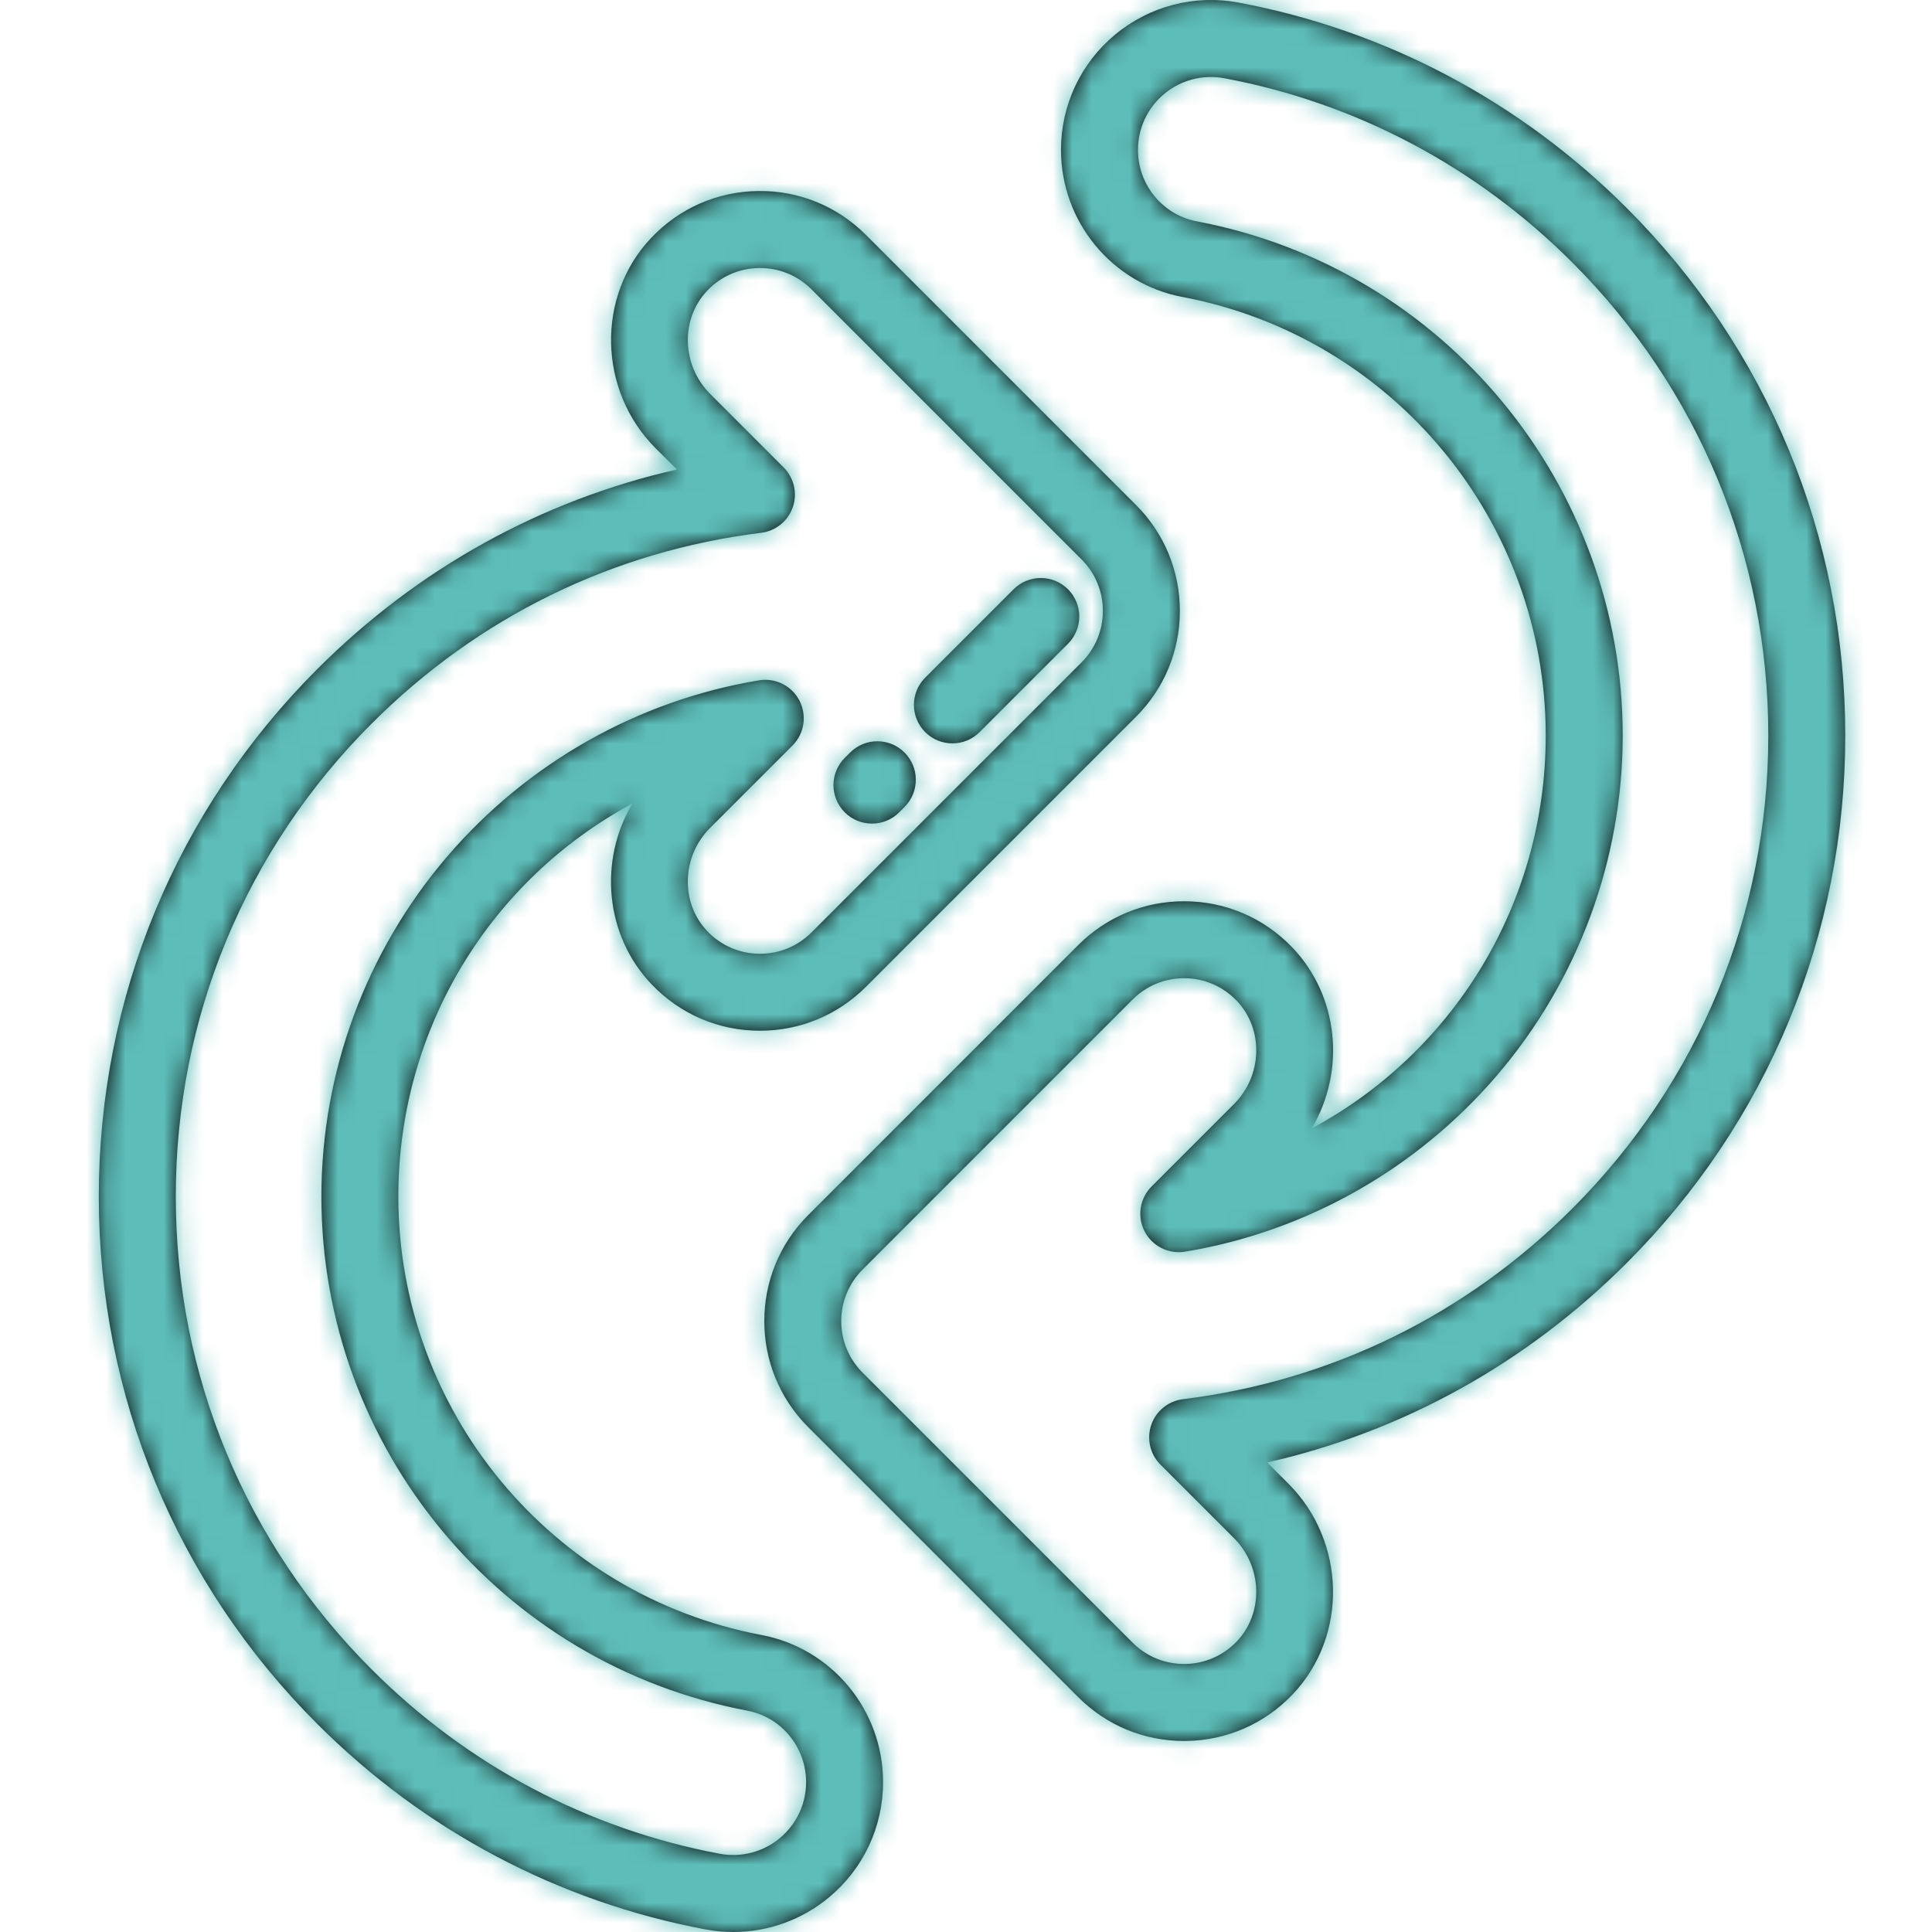 <?xml version="1.0" encoding="UTF-8"?>
<svg width="100px" height="100px" viewBox="0 0 100 100" version="1.1" xmlns="http://www.w3.org/2000/svg" xmlns:xlink="http://www.w3.org/1999/xlink">
    <!-- Generator: Sketch 52 (66869) - http://www.bohemiancoding.com/sketch -->
    <title>Icons/flexible</title>
    <desc>Created with Sketch.</desc>
    <defs>
        <path d="M33.729,50.951 C31.303,48.411 30.983,44.543 32.728,41.593 C25.42,45.52 20.618,53.202 20.618,61.931 C20.618,73.023 28.524,82.569 39.416,84.627 C43.062,85.316 45.708,88.519 45.708,92.243 C45.708,94.557 44.686,96.732 42.905,98.21 C41.497,99.378 39.749,100 37.954,100 C37.473,100 36.99,99.956 36.509,99.865 C28.895,98.434 21.949,94.756 16.42,89.227 C9.129,81.936 5.114,72.242 5.114,61.931 C5.114,51.62 9.129,41.926 16.42,34.635 C21.625,29.43 28,25.902 35.035,24.301 L33.94,23.207 C30.953,20.219 30.847,15.332 33.704,12.314 C35.157,10.779 37.12,9.917 39.23,9.888 C41.343,9.855 43.326,10.666 44.819,12.158 L58.798,26.137 C60.263,27.602 61.069,29.549 61.069,31.619 C61.069,33.69 60.263,35.637 58.798,37.101 L44.819,51.08 C43.355,52.544 41.408,53.351 39.337,53.351 C37.199,53.351 35.208,52.498 33.729,50.951 Z M23.148,44.332 C27.301,39.486 33.032,36.248 39.286,35.214 C40.14,35.073 40.987,35.499 41.382,36.269 C41.778,37.039 41.631,37.976 41.019,38.588 L36.755,42.852 C35.273,44.334 35.209,46.732 36.611,48.199 C37.33,48.952 38.298,49.367 39.337,49.367 C40.344,49.367 41.29,48.975 42.002,48.263 L55.981,34.284 C56.693,33.572 57.085,32.626 57.085,31.62 C57.085,30.613 56.693,29.667 55.981,28.955 L42.002,14.976 C41.289,14.263 40.345,13.872 39.338,13.872 C39.321,13.872 39.303,13.872 39.285,13.873 C38.259,13.887 37.305,14.306 36.598,15.053 C35.21,16.52 35.281,18.913 36.758,20.39 L40.56,24.193 C41.099,24.731 41.283,25.529 41.036,26.249 C40.788,26.969 40.152,27.485 39.396,27.578 C31.719,28.527 24.748,31.941 19.238,37.452 C12.699,43.991 9.098,52.684 9.098,61.931 C9.098,71.178 12.699,79.871 19.238,86.409 C24.196,91.369 30.423,94.668 37.245,95.949 C38.356,96.159 39.493,95.865 40.362,95.143 C41.228,94.425 41.724,93.368 41.724,92.243 C41.724,90.432 40.443,88.876 38.677,88.542 C25.905,86.128 16.635,74.937 16.635,61.931 C16.635,55.484 18.948,49.233 23.148,44.332 Z M46.819,38.952 C47.596,39.73 47.596,40.991 46.819,41.769 L46.542,42.046 C46.153,42.435 45.643,42.629 45.133,42.629 C44.623,42.629 44.113,42.435 43.724,42.046 C42.946,41.268 42.946,40.007 43.724,39.229 L44.001,38.952 C44.779,38.174 46.04,38.174 46.819,38.952 Z M55.28,30.502 C56.058,31.28 56.058,32.541 55.28,33.319 L50.705,37.893 C50.316,38.282 49.807,38.477 49.297,38.477 C48.787,38.477 48.277,38.282 47.888,37.893 C47.11,37.115 47.11,35.854 47.888,35.076 L52.462,30.502 C53.24,29.724 54.501,29.724 55.28,30.502 Z M95.511,38.069 C95.511,48.38 91.496,58.074 84.205,65.365 C79,70.57 72.625,74.097 65.59,75.698 L66.685,76.793 C69.672,79.781 69.778,84.667 66.921,87.686 C65.468,89.221 63.505,90.082 61.395,90.111 C61.358,90.112 61.321,90.112 61.285,90.112 C59.214,90.112 57.273,89.308 55.806,87.841 L41.827,73.862 C38.804,70.84 38.804,65.921 41.827,62.899 L55.806,48.92 C57.271,47.455 59.217,46.649 61.288,46.649 C63.426,46.649 65.417,47.501 66.896,49.048 C69.322,51.588 69.642,55.456 67.897,58.406 C75.205,54.48 80.007,46.798 80.007,38.069 C80.007,26.976 72.101,17.431 61.209,15.372 C57.563,14.684 54.917,11.481 54.917,7.757 C54.917,5.442 55.939,3.268 57.72,1.79 C59.504,0.309 61.837,-0.294 64.116,0.135 C71.73,1.566 78.676,5.244 84.205,10.773 C91.496,18.064 95.511,27.758 95.511,38.069 Z M61.229,72.422 C68.906,71.473 75.877,68.059 81.388,62.548 C87.926,56.009 91.527,47.316 91.527,38.069 C91.527,28.822 87.926,20.129 81.388,13.591 C76.429,8.631 70.202,5.332 63.381,4.051 C62.269,3.841 61.133,4.135 60.264,4.857 C59.398,5.575 58.901,6.632 58.901,7.757 C58.901,9.568 60.183,11.124 61.948,11.458 C74.721,13.872 83.991,25.063 83.991,38.069 C83.991,44.516 81.677,50.767 77.477,55.668 C73.324,60.514 67.593,63.752 61.339,64.786 C60.487,64.927 59.638,64.501 59.243,63.731 C58.847,62.961 58.994,62.024 59.606,61.412 L63.87,57.148 C65.352,55.667 65.416,53.268 64.014,51.801 C63.295,51.048 62.327,50.633 61.288,50.633 C60.281,50.633 59.335,51.025 58.623,51.737 L44.644,65.716 C43.175,67.185 43.175,69.575 44.644,71.045 L58.623,85.024 C59.349,85.749 60.324,86.141 61.34,86.127 C62.366,86.113 63.32,85.694 64.027,84.947 C65.415,83.48 65.344,81.086 63.868,79.61 L60.065,75.807 C59.526,75.269 59.342,74.471 59.589,73.751 C59.837,73.031 60.473,72.515 61.229,72.422 Z" id="path-1"></path>
    </defs>
    <g id="Icons/flexible" stroke="none" stroke-width="1" fill="none" fill-rule="evenodd">
        <mask id="mask-2" fill="white">
            <use xlink:href="#path-1"></use>
        </mask>
        <use id="Mask" fill="#000000" fill-rule="nonzero" xlink:href="#path-1"></use>
        <g id="Colors/Blue" mask="url(#mask-2)" fill="#5DBDB9">
            <rect x="0" y="0" width="100" height="100"></rect>
        </g>
    </g>
</svg>